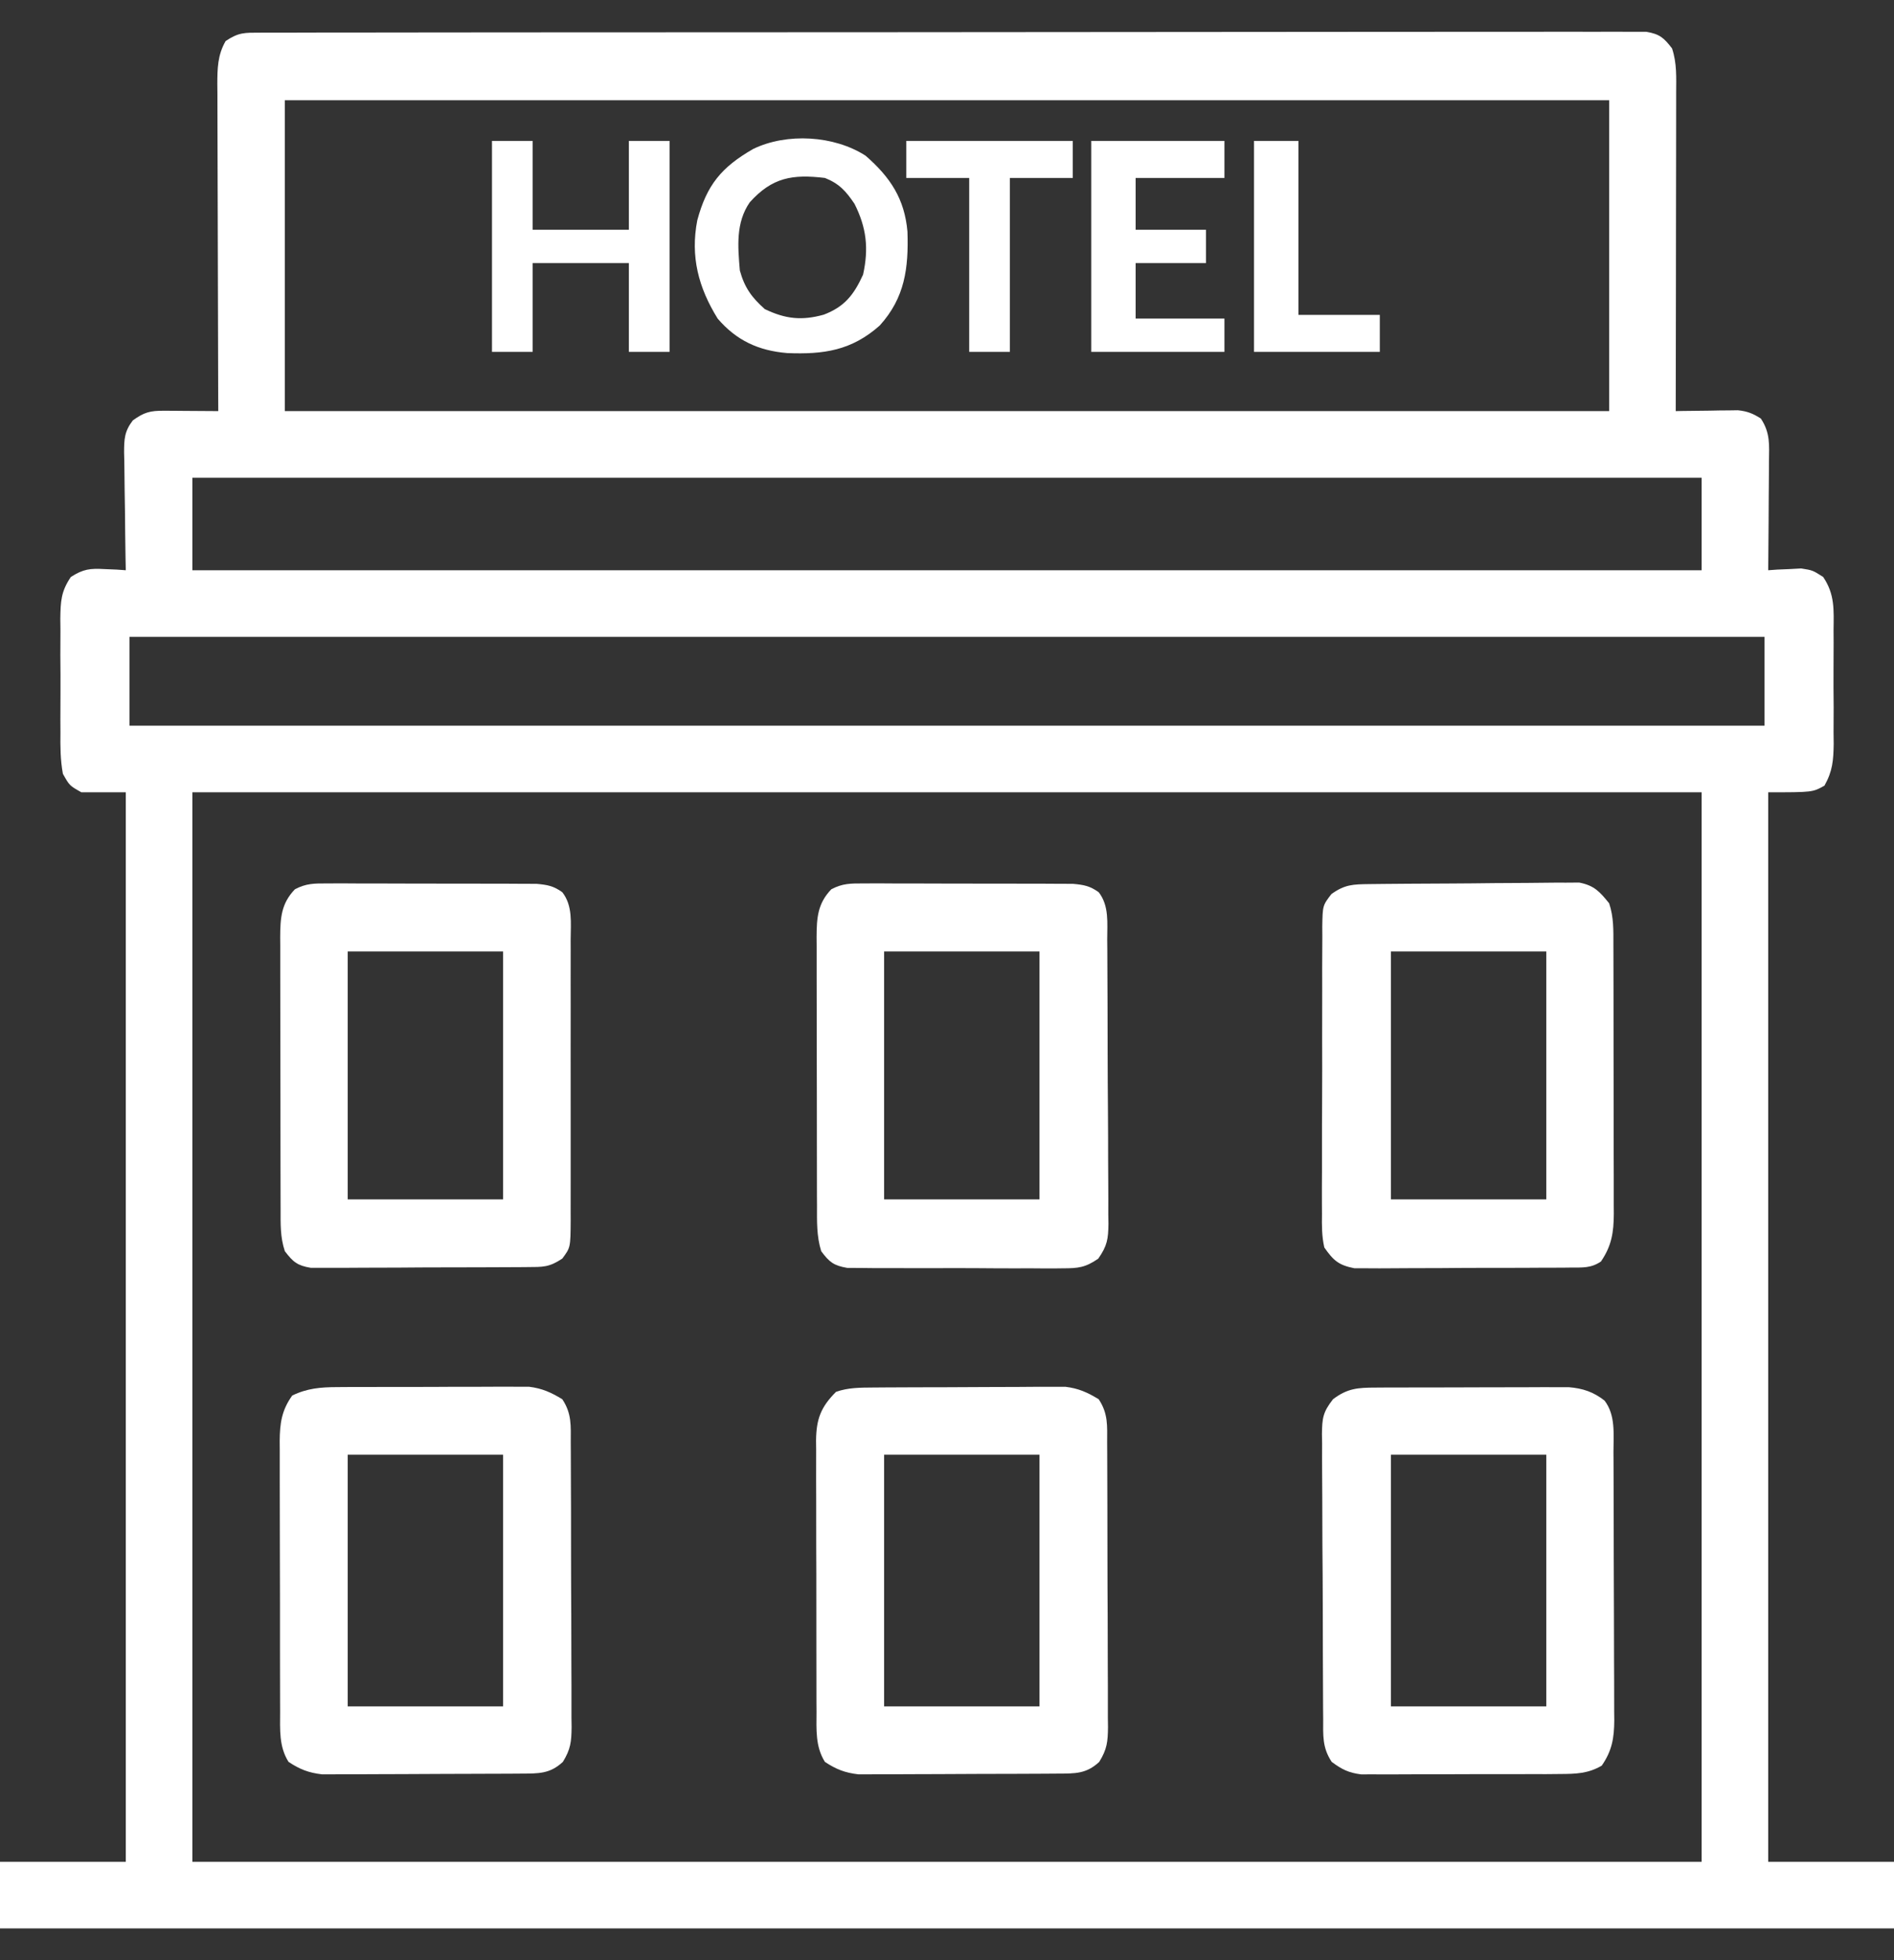 <svg width="58" height="60" viewBox="0 0 58 60" fill="none" xmlns="http://www.w3.org/2000/svg">
<rect x="0" y="0" width="58" height="60" fill="#333333" stroke="none"/>
<path d="M7.97 1C8.08 1 8.08 1 8.193 0.999C8.442 0.998 8.691 0.998 8.939 0.999C9.119 0.999 9.298 0.998 9.477 0.997C9.972 0.996 10.466 0.996 10.96 0.996C11.493 0.996 12.026 0.995 12.558 0.994C13.602 0.992 14.646 0.992 15.69 0.991C16.538 0.991 17.386 0.991 18.235 0.99C20.637 0.988 23.04 0.987 25.443 0.987C25.573 0.987 25.702 0.987 25.836 0.987C25.966 0.987 26.096 0.987 26.229 0.987C28.334 0.987 30.438 0.985 32.542 0.982C34.701 0.979 36.859 0.977 39.018 0.977C40.231 0.978 41.444 0.977 42.657 0.974C43.689 0.972 44.721 0.972 45.754 0.973C46.281 0.974 46.808 0.974 47.335 0.972C47.817 0.97 48.299 0.971 48.781 0.973C48.956 0.973 49.13 0.973 49.305 0.971C49.542 0.97 49.779 0.971 50.016 0.973C50.148 0.973 50.279 0.973 50.415 0.973C50.824 1.042 50.954 1.158 51.203 1.482C51.355 1.937 51.331 2.375 51.329 2.849C51.329 2.954 51.329 3.059 51.329 3.167C51.329 3.515 51.328 3.862 51.328 4.21C51.327 4.45 51.327 4.691 51.327 4.932C51.327 5.566 51.325 6.2 51.324 6.834C51.323 7.481 51.322 8.128 51.322 8.775C51.321 10.045 51.319 11.314 51.316 12.584C51.379 12.583 51.442 12.582 51.507 12.58C51.793 12.576 52.078 12.573 52.364 12.57C52.463 12.568 52.562 12.566 52.664 12.564C52.76 12.563 52.855 12.563 52.954 12.562C53.041 12.561 53.129 12.559 53.22 12.558C53.506 12.588 53.68 12.656 53.922 12.811C54.215 13.251 54.177 13.616 54.171 14.125C54.17 14.268 54.17 14.268 54.17 14.413C54.168 14.717 54.166 15.02 54.163 15.324C54.161 15.53 54.16 15.736 54.16 15.941C54.157 16.446 54.153 16.951 54.148 17.455C54.286 17.445 54.286 17.445 54.426 17.435C54.547 17.43 54.668 17.425 54.793 17.42C54.912 17.413 55.032 17.407 55.155 17.4C55.508 17.455 55.508 17.455 55.831 17.661C56.191 18.194 56.156 18.666 56.149 19.296C56.15 19.419 56.151 19.543 56.151 19.67C56.151 19.931 56.15 20.192 56.148 20.453C56.145 20.852 56.148 21.251 56.152 21.65C56.151 21.904 56.151 22.157 56.149 22.411C56.151 22.53 56.152 22.649 56.153 22.772C56.145 23.277 56.12 23.603 55.871 24.048C55.508 24.252 55.508 24.252 54.148 24.252C54.148 35.056 54.148 45.859 54.148 56.99C55.419 56.99 56.691 56.99 58 56.99C58 57.663 58 58.336 58 59.029C38.86 59.029 19.72 59.029 0 59.029C0 58.356 0 57.684 0 56.99C1.271 56.99 2.542 56.99 3.852 56.99C3.852 46.187 3.852 35.383 3.852 24.252C3.403 24.252 2.954 24.252 2.492 24.252C2.129 24.048 2.129 24.048 1.926 23.686C1.847 23.259 1.846 22.844 1.851 22.411C1.85 22.288 1.849 22.164 1.849 22.037C1.849 21.776 1.85 21.515 1.852 21.254C1.855 20.855 1.852 20.456 1.848 20.057C1.849 19.803 1.849 19.55 1.851 19.296C1.849 19.177 1.848 19.058 1.847 18.935C1.856 18.404 1.867 18.109 2.169 17.661C2.552 17.417 2.757 17.395 3.207 17.42C3.328 17.425 3.449 17.43 3.574 17.435C3.666 17.442 3.757 17.448 3.852 17.455C3.849 17.327 3.847 17.199 3.844 17.067C3.836 16.592 3.831 16.116 3.827 15.641C3.824 15.435 3.821 15.229 3.817 15.024C3.812 14.728 3.809 14.432 3.807 14.136C3.805 14.044 3.803 13.953 3.8 13.858C3.8 13.443 3.81 13.204 4.067 12.869C4.414 12.618 4.601 12.57 5.024 12.573C5.169 12.573 5.169 12.573 5.316 12.574C5.417 12.575 5.518 12.576 5.622 12.577C5.723 12.577 5.825 12.578 5.93 12.579C6.181 12.58 6.432 12.582 6.684 12.584C6.683 12.45 6.683 12.317 6.682 12.179C6.677 10.921 6.674 9.662 6.672 8.404C6.671 7.757 6.669 7.11 6.667 6.463C6.664 5.839 6.663 5.214 6.662 4.59C6.662 4.352 6.661 4.113 6.66 3.875C6.658 3.542 6.658 3.208 6.658 2.874C6.657 2.776 6.656 2.677 6.655 2.576C6.657 2.091 6.662 1.688 6.91 1.256C7.315 0.986 7.489 1.001 7.97 1ZM8.723 3.068C8.723 6.209 8.723 9.349 8.723 12.584C22.106 12.584 35.489 12.584 49.277 12.584C49.277 9.444 49.277 6.304 49.277 3.068C35.894 3.068 22.511 3.068 8.723 3.068ZM5.891 14.623C5.891 15.558 5.891 16.492 5.891 17.455C21.143 17.455 36.395 17.455 52.109 17.455C52.109 16.52 52.109 15.586 52.109 14.623C36.857 14.623 21.605 14.623 5.891 14.623ZM3.965 19.494C3.965 20.391 3.965 21.288 3.965 22.213C20.488 22.213 37.011 22.213 54.035 22.213C54.035 21.316 54.035 20.419 54.035 19.494C37.512 19.494 20.989 19.494 3.965 19.494ZM5.891 24.252C5.891 35.056 5.891 45.859 5.891 56.99C21.143 56.99 36.395 56.99 52.109 56.99C52.109 46.187 52.109 35.383 52.109 24.252C36.857 24.252 21.605 24.252 5.891 24.252Z" fill="white"/>
<path d="M10.33 42.459C10.466 42.458 10.602 42.457 10.742 42.456C10.888 42.456 11.033 42.456 11.183 42.456C11.335 42.456 11.488 42.455 11.64 42.455C11.958 42.454 12.277 42.454 12.595 42.454C13.002 42.455 13.409 42.453 13.816 42.45C14.13 42.449 14.444 42.449 14.758 42.449C14.981 42.449 15.203 42.447 15.426 42.446C15.63 42.447 15.63 42.447 15.838 42.448C15.958 42.448 16.077 42.448 16.2 42.448C16.603 42.498 16.872 42.62 17.219 42.83C17.513 43.272 17.479 43.644 17.478 44.156C17.479 44.257 17.48 44.358 17.48 44.462C17.483 44.795 17.483 45.129 17.483 45.463C17.484 45.695 17.485 45.926 17.486 46.158C17.487 46.645 17.487 47.131 17.487 47.617C17.487 48.24 17.49 48.863 17.494 49.486C17.497 49.965 17.497 50.444 17.497 50.923C17.497 51.153 17.498 51.382 17.5 51.612C17.502 51.934 17.502 52.255 17.5 52.576C17.502 52.671 17.503 52.766 17.504 52.864C17.499 53.313 17.477 53.54 17.237 53.931C16.838 54.301 16.492 54.286 15.969 54.29C15.758 54.291 15.758 54.291 15.543 54.293C15.389 54.294 15.236 54.294 15.082 54.294C14.924 54.295 14.766 54.296 14.608 54.296C14.277 54.297 13.946 54.298 13.615 54.299C13.192 54.299 12.769 54.302 12.345 54.305C12.019 54.307 11.693 54.308 11.367 54.308C11.211 54.308 11.055 54.309 10.899 54.311C10.68 54.313 10.461 54.312 10.242 54.312C10.118 54.312 9.994 54.313 9.866 54.313C9.45 54.264 9.186 54.162 8.836 53.931C8.539 53.461 8.577 52.936 8.578 52.397C8.578 52.3 8.577 52.204 8.577 52.105C8.575 51.788 8.575 51.47 8.575 51.153C8.575 50.932 8.574 50.711 8.574 50.49C8.573 50.027 8.573 49.564 8.574 49.101C8.574 48.508 8.572 47.915 8.57 47.322C8.568 46.866 8.568 46.409 8.568 45.953C8.568 45.734 8.568 45.516 8.567 45.297C8.565 44.991 8.566 44.685 8.567 44.38C8.566 44.29 8.565 44.2 8.565 44.107C8.57 43.568 8.624 43.17 8.949 42.717C9.408 42.494 9.824 42.461 10.33 42.459ZM10.648 44.529C10.648 47.071 10.648 49.613 10.648 52.232C12.219 52.232 13.789 52.232 15.406 52.232C15.406 49.69 15.406 47.148 15.406 44.529C13.836 44.529 12.266 44.529 10.648 44.529Z" fill="white"/>
<path d="M26.73 42.472C26.866 42.471 27.002 42.47 27.142 42.469C27.362 42.468 27.362 42.468 27.587 42.467C27.739 42.467 27.892 42.466 28.045 42.465C28.364 42.464 28.684 42.464 29.004 42.463C29.413 42.462 29.821 42.46 30.23 42.457C30.545 42.455 30.86 42.454 31.175 42.454C31.399 42.453 31.622 42.451 31.846 42.449C31.983 42.449 32.12 42.45 32.261 42.45C32.44 42.449 32.44 42.449 32.624 42.449C33.028 42.498 33.297 42.619 33.645 42.83C33.939 43.272 33.905 43.644 33.904 44.156C33.905 44.257 33.906 44.358 33.906 44.462C33.908 44.795 33.909 45.129 33.909 45.463C33.91 45.695 33.911 45.927 33.911 46.159C33.913 46.645 33.913 47.131 33.913 47.617C33.913 48.24 33.916 48.863 33.92 49.486C33.923 49.965 33.923 50.444 33.923 50.923C33.923 51.153 33.924 51.383 33.926 51.612C33.928 51.934 33.928 52.255 33.926 52.576C33.927 52.671 33.929 52.766 33.93 52.864C33.925 53.313 33.903 53.54 33.662 53.931C33.264 54.302 32.918 54.287 32.395 54.29C32.184 54.291 32.184 54.291 31.969 54.293C31.815 54.294 31.661 54.294 31.508 54.295C31.35 54.295 31.192 54.296 31.034 54.297C30.703 54.298 30.372 54.298 30.041 54.299C29.617 54.299 29.194 54.302 28.771 54.305C28.445 54.307 28.119 54.308 27.792 54.308C27.637 54.309 27.48 54.309 27.325 54.311C27.106 54.313 26.887 54.312 26.668 54.312C26.544 54.312 26.42 54.313 26.292 54.313C25.875 54.264 25.612 54.162 25.262 53.932C24.965 53.461 25.002 52.935 25.004 52.395C25.003 52.298 25.003 52.202 25.002 52.103C25.001 51.785 25.001 51.467 25.001 51.149C25.001 50.928 25 50.707 25 50.485C24.999 50.022 24.999 49.558 24.999 49.095C25 48.501 24.998 47.907 24.995 47.313C24.994 46.856 24.994 46.399 24.994 45.942C24.994 45.723 24.993 45.504 24.992 45.285C24.991 44.979 24.992 44.673 24.993 44.367C24.992 44.232 24.992 44.232 24.99 44.093C24.997 43.433 25.139 43.067 25.602 42.604C25.975 42.473 26.337 42.475 26.73 42.472ZM27.074 44.529C27.074 47.072 27.074 49.614 27.074 52.233C28.644 52.233 30.214 52.233 31.832 52.233C31.832 49.691 31.832 47.148 31.832 44.529C30.262 44.529 28.692 44.529 27.074 44.529Z" fill="white"/>
<path d="M42.125 42.474C42.261 42.473 42.398 42.472 42.538 42.471C42.686 42.471 42.834 42.471 42.986 42.471C43.139 42.471 43.292 42.47 43.445 42.47C43.766 42.469 44.087 42.469 44.408 42.469C44.818 42.469 45.229 42.468 45.639 42.465C45.956 42.464 46.272 42.464 46.588 42.464C46.813 42.464 47.037 42.463 47.262 42.461C47.399 42.462 47.536 42.462 47.678 42.462C47.798 42.462 47.919 42.462 48.043 42.462C48.471 42.498 48.797 42.606 49.136 42.872C49.482 43.323 49.408 43.912 49.409 44.455C49.41 44.597 49.41 44.597 49.411 44.743C49.412 45.057 49.413 45.371 49.414 45.686C49.414 45.904 49.415 46.123 49.416 46.342C49.417 46.8 49.417 47.259 49.418 47.717C49.419 48.304 49.421 48.891 49.424 49.478C49.426 49.929 49.427 50.381 49.427 50.833C49.428 51.049 49.428 51.266 49.43 51.482C49.432 51.785 49.432 52.087 49.431 52.39C49.432 52.479 49.433 52.568 49.434 52.66C49.43 53.199 49.367 53.587 49.051 54.045C48.634 54.291 48.251 54.3 47.774 54.302C47.633 54.303 47.492 54.304 47.347 54.306C47.194 54.306 47.041 54.306 46.888 54.305C46.73 54.306 46.572 54.306 46.414 54.307C46.084 54.308 45.754 54.308 45.424 54.307C45.001 54.306 44.579 54.308 44.156 54.311C43.831 54.313 43.505 54.313 43.179 54.312C43.023 54.312 42.868 54.313 42.712 54.314C42.494 54.316 42.276 54.315 42.058 54.313C41.934 54.313 41.81 54.314 41.683 54.314C41.299 54.265 41.09 54.161 40.781 53.931C40.487 53.49 40.52 53.117 40.52 52.605C40.519 52.505 40.518 52.404 40.517 52.3C40.514 51.966 40.513 51.632 40.513 51.298C40.512 51.067 40.511 50.835 40.51 50.603C40.508 50.117 40.507 49.631 40.507 49.144C40.506 48.521 40.502 47.898 40.496 47.275C40.493 46.796 40.492 46.317 40.492 45.838C40.492 45.609 40.49 45.379 40.488 45.149C40.485 44.828 40.485 44.507 40.487 44.185C40.485 44.09 40.483 43.995 40.482 43.898C40.488 43.412 40.511 43.225 40.821 42.83C41.264 42.495 41.584 42.475 42.125 42.474ZM42.594 44.529C42.594 47.071 42.594 49.613 42.594 52.232C44.164 52.232 45.734 52.232 47.352 52.232C47.352 49.69 47.352 47.148 47.352 44.529C45.782 44.529 44.211 44.529 42.594 44.529Z" fill="white"/>
<path d="M41.937 27.062C42.159 27.059 42.159 27.059 42.385 27.057C42.548 27.055 42.71 27.054 42.872 27.053C42.954 27.052 43.035 27.052 43.119 27.051C43.551 27.048 43.983 27.046 44.415 27.044C44.86 27.043 45.306 27.037 45.752 27.032C46.095 27.028 46.438 27.026 46.781 27.026C46.945 27.025 47.109 27.023 47.273 27.021C47.504 27.017 47.734 27.017 47.964 27.018C48.16 27.017 48.16 27.017 48.361 27.015C48.82 27.105 48.987 27.292 49.277 27.65C49.42 28.078 49.407 28.479 49.407 28.925C49.407 29.02 49.408 29.115 49.408 29.213C49.409 29.529 49.41 29.844 49.41 30.159C49.41 30.378 49.41 30.598 49.411 30.817C49.411 31.276 49.412 31.736 49.412 32.196C49.412 32.784 49.413 33.373 49.415 33.962C49.416 34.414 49.417 34.867 49.416 35.32C49.417 35.537 49.417 35.754 49.418 35.971C49.419 36.275 49.419 36.578 49.418 36.882C49.419 36.972 49.419 37.061 49.42 37.154C49.417 37.73 49.351 38.138 49.026 38.614C48.718 38.824 48.457 38.797 48.087 38.8C48.013 38.8 47.939 38.801 47.862 38.803C47.617 38.805 47.371 38.805 47.126 38.805C46.955 38.806 46.784 38.807 46.613 38.808C46.255 38.809 45.897 38.809 45.539 38.809C45.08 38.808 44.622 38.812 44.163 38.816C43.81 38.819 43.457 38.819 43.104 38.819C42.935 38.819 42.766 38.82 42.597 38.822C42.36 38.825 42.124 38.824 41.887 38.822C41.685 38.822 41.685 38.822 41.479 38.822C40.995 38.727 40.837 38.589 40.555 38.186C40.476 37.843 40.478 37.512 40.483 37.161C40.482 37.008 40.482 37.008 40.481 36.852C40.479 36.515 40.481 36.178 40.483 35.842C40.483 35.607 40.483 35.373 40.483 35.139C40.482 34.648 40.484 34.157 40.487 33.667C40.491 33.037 40.49 32.408 40.488 31.779C40.487 31.296 40.488 30.812 40.49 30.328C40.49 30.096 40.49 29.864 40.489 29.632C40.489 29.308 40.491 28.984 40.494 28.66C40.493 28.564 40.493 28.468 40.492 28.369C40.503 27.718 40.503 27.718 40.771 27.368C41.181 27.073 41.433 27.068 41.937 27.062ZM42.594 29.123C42.594 31.628 42.594 34.132 42.594 36.713C44.164 36.713 45.734 36.713 47.352 36.713C47.352 34.208 47.352 31.704 47.352 29.123C45.782 29.123 44.211 29.123 42.594 29.123Z" fill="white"/>
<path d="M26.445 27.042C26.668 27.041 26.668 27.041 26.895 27.04C27.056 27.041 27.217 27.042 27.379 27.043C27.545 27.043 27.71 27.043 27.876 27.043C28.224 27.043 28.571 27.044 28.919 27.046C29.363 27.048 29.808 27.048 30.253 27.048C30.596 27.047 30.938 27.048 31.281 27.049C31.445 27.05 31.609 27.05 31.773 27.049C32.002 27.049 32.231 27.051 32.461 27.053C32.591 27.053 32.722 27.054 32.856 27.054C33.19 27.084 33.374 27.117 33.645 27.31C33.971 27.728 33.905 28.257 33.906 28.763C33.907 28.863 33.908 28.964 33.909 29.068C33.911 29.401 33.912 29.735 33.913 30.068C33.914 30.299 33.915 30.531 33.916 30.763C33.918 31.248 33.919 31.734 33.919 32.219C33.92 32.842 33.924 33.464 33.929 34.086C33.933 34.564 33.934 35.043 33.934 35.521C33.934 35.751 33.935 35.98 33.938 36.209C33.941 36.53 33.94 36.851 33.939 37.172C33.941 37.266 33.942 37.361 33.944 37.459C33.938 37.926 33.907 38.134 33.631 38.528C33.235 38.8 33.019 38.823 32.541 38.823C32.466 38.824 32.392 38.825 32.315 38.826C32.07 38.828 31.825 38.825 31.58 38.823C31.409 38.823 31.239 38.824 31.068 38.824C30.71 38.824 30.353 38.823 29.996 38.819C29.538 38.816 29.08 38.816 28.622 38.818C28.27 38.82 27.918 38.819 27.565 38.817C27.396 38.816 27.227 38.816 27.059 38.817C26.823 38.818 26.587 38.815 26.351 38.812C26.217 38.812 26.083 38.811 25.945 38.81C25.529 38.739 25.398 38.634 25.148 38.299C25.004 37.837 25.018 37.377 25.019 36.898C25.018 36.803 25.018 36.708 25.017 36.61C25.017 36.295 25.016 35.98 25.016 35.665C25.016 35.446 25.015 35.227 25.015 35.008C25.014 34.55 25.014 34.091 25.014 33.632C25.014 33.044 25.013 32.456 25.011 31.868C25.009 31.416 25.009 30.964 25.009 30.512C25.009 30.295 25.009 30.078 25.008 29.861C25.007 29.558 25.007 29.255 25.008 28.952C25.007 28.863 25.006 28.773 25.006 28.681C25.009 28.093 25.039 27.655 25.457 27.221C25.801 27.038 26.056 27.041 26.445 27.042ZM27.074 29.123C27.074 31.628 27.074 34.132 27.074 36.713C28.644 36.713 30.214 36.713 31.832 36.713C31.832 34.208 31.832 31.703 31.832 29.123C30.262 29.123 28.692 29.123 27.074 29.123Z" fill="white"/>
<path d="M10.02 27.042C10.242 27.041 10.242 27.041 10.469 27.04C10.63 27.041 10.791 27.042 10.953 27.043C11.119 27.043 11.285 27.043 11.451 27.043C11.798 27.043 12.145 27.044 12.493 27.046C12.938 27.048 13.383 27.048 13.827 27.048C14.17 27.047 14.512 27.048 14.855 27.049C15.019 27.05 15.183 27.05 15.347 27.049C15.576 27.049 15.806 27.051 16.035 27.053C16.166 27.053 16.296 27.054 16.43 27.054C16.764 27.084 16.948 27.117 17.219 27.31C17.544 27.727 17.477 28.25 17.475 28.754C17.475 28.854 17.475 28.954 17.476 29.057C17.477 29.387 17.476 29.717 17.475 30.047C17.476 30.276 17.476 30.506 17.476 30.735C17.476 31.216 17.476 31.696 17.475 32.177C17.474 32.794 17.474 33.41 17.476 34.026C17.477 34.5 17.476 34.974 17.476 35.447C17.476 35.674 17.476 35.902 17.476 36.129C17.477 36.447 17.476 36.764 17.475 37.082C17.475 37.176 17.476 37.27 17.476 37.367C17.47 38.187 17.47 38.187 17.219 38.525C16.811 38.797 16.625 38.782 16.14 38.785C16.066 38.785 15.992 38.786 15.915 38.787C15.669 38.789 15.423 38.79 15.177 38.79C15.005 38.791 14.834 38.791 14.663 38.792C14.305 38.794 13.946 38.794 13.587 38.794C13.127 38.794 12.668 38.797 12.209 38.801C11.855 38.803 11.502 38.804 11.148 38.804C10.979 38.804 10.809 38.805 10.64 38.807C10.403 38.809 10.166 38.808 9.929 38.807C9.794 38.807 9.659 38.807 9.52 38.808C9.105 38.74 8.975 38.629 8.723 38.299C8.579 37.868 8.593 37.463 8.593 37.014C8.593 36.918 8.592 36.821 8.592 36.722C8.591 36.403 8.59 36.084 8.59 35.765C8.59 35.543 8.59 35.322 8.589 35.1C8.589 34.635 8.588 34.17 8.588 33.705C8.588 33.11 8.587 32.514 8.585 31.918C8.584 31.46 8.583 31.003 8.583 30.545C8.583 30.325 8.583 30.105 8.582 29.886C8.581 29.579 8.581 29.271 8.582 28.964C8.581 28.873 8.581 28.783 8.58 28.689C8.583 28.098 8.611 27.657 9.031 27.221C9.375 27.038 9.63 27.041 10.02 27.042ZM10.648 29.123C10.648 31.628 10.648 34.132 10.648 36.713C12.219 36.713 13.789 36.713 15.406 36.713C15.406 34.208 15.406 31.703 15.406 29.123C13.836 29.123 12.266 29.123 10.648 29.123Z" fill="white"/>
<path d="M26.508 4.767C27.268 5.429 27.7 6.087 27.789 7.088C27.826 8.208 27.71 9.115 26.94 9.964C26.08 10.729 25.224 10.854 24.101 10.807C23.229 10.734 22.551 10.423 21.977 9.752C21.388 8.803 21.138 7.851 21.353 6.743C21.645 5.659 22.093 5.119 23.064 4.56C24.097 4.059 25.546 4.146 26.508 4.767ZM22.961 6.191C22.527 6.817 22.595 7.546 22.656 8.279C22.799 8.8 23.018 9.105 23.421 9.462C24.056 9.767 24.557 9.818 25.226 9.632C25.862 9.39 26.147 9.026 26.43 8.407C26.607 7.604 26.535 6.969 26.168 6.24C25.904 5.848 25.699 5.621 25.262 5.447C24.268 5.328 23.647 5.43 22.961 6.191Z" fill="white"/>
<path d="M15.066 4.314C15.478 4.314 15.889 4.314 16.312 4.314C16.312 5.212 16.312 6.109 16.312 7.033C17.285 7.033 18.256 7.033 19.258 7.033C19.258 6.136 19.258 5.239 19.258 4.314C19.669 4.314 20.08 4.314 20.504 4.314C20.504 6.445 20.504 8.576 20.504 10.771C20.093 10.771 19.681 10.771 19.258 10.771C19.258 9.874 19.258 8.977 19.258 8.053C18.286 8.053 17.314 8.053 16.312 8.053C16.312 8.95 16.312 9.847 16.312 10.771C15.901 10.771 15.49 10.771 15.066 10.771C15.066 8.641 15.066 6.51 15.066 4.314Z" fill="white"/>
<path d="M33.418 4.314C34.764 4.314 36.109 4.314 37.496 4.314C37.496 4.688 37.496 5.062 37.496 5.447C36.599 5.447 35.702 5.447 34.777 5.447C34.777 5.971 34.777 6.494 34.777 7.033C35.488 7.033 36.198 7.033 36.93 7.033C36.93 7.37 36.93 7.706 36.93 8.053C36.219 8.053 35.509 8.053 34.777 8.053C34.777 8.613 34.777 9.174 34.777 9.752C35.675 9.752 36.572 9.752 37.496 9.752C37.496 10.088 37.496 10.425 37.496 10.771C36.15 10.771 34.804 10.771 33.418 10.771C33.418 8.641 33.418 6.51 33.418 4.314Z" fill="white"/>
<path d="M27.754 4.314C29.436 4.314 31.118 4.314 32.852 4.314C32.852 4.688 32.852 5.062 32.852 5.447C32.216 5.447 31.581 5.447 30.926 5.447C30.926 7.204 30.926 8.961 30.926 10.771C30.515 10.771 30.103 10.771 29.68 10.771C29.68 9.014 29.68 7.258 29.68 5.447C29.044 5.447 28.409 5.447 27.754 5.447C27.754 5.073 27.754 4.7 27.754 4.314Z" fill="white"/>
<path d="M38.402 4.314C38.851 4.314 39.3 4.314 39.762 4.314C39.762 6.071 39.762 7.828 39.762 9.639C40.584 9.639 41.407 9.639 42.254 9.639C42.254 10.012 42.254 10.386 42.254 10.771C40.983 10.771 39.712 10.771 38.402 10.771C38.402 8.641 38.402 6.51 38.402 4.314Z" fill="white"/>
</svg>

